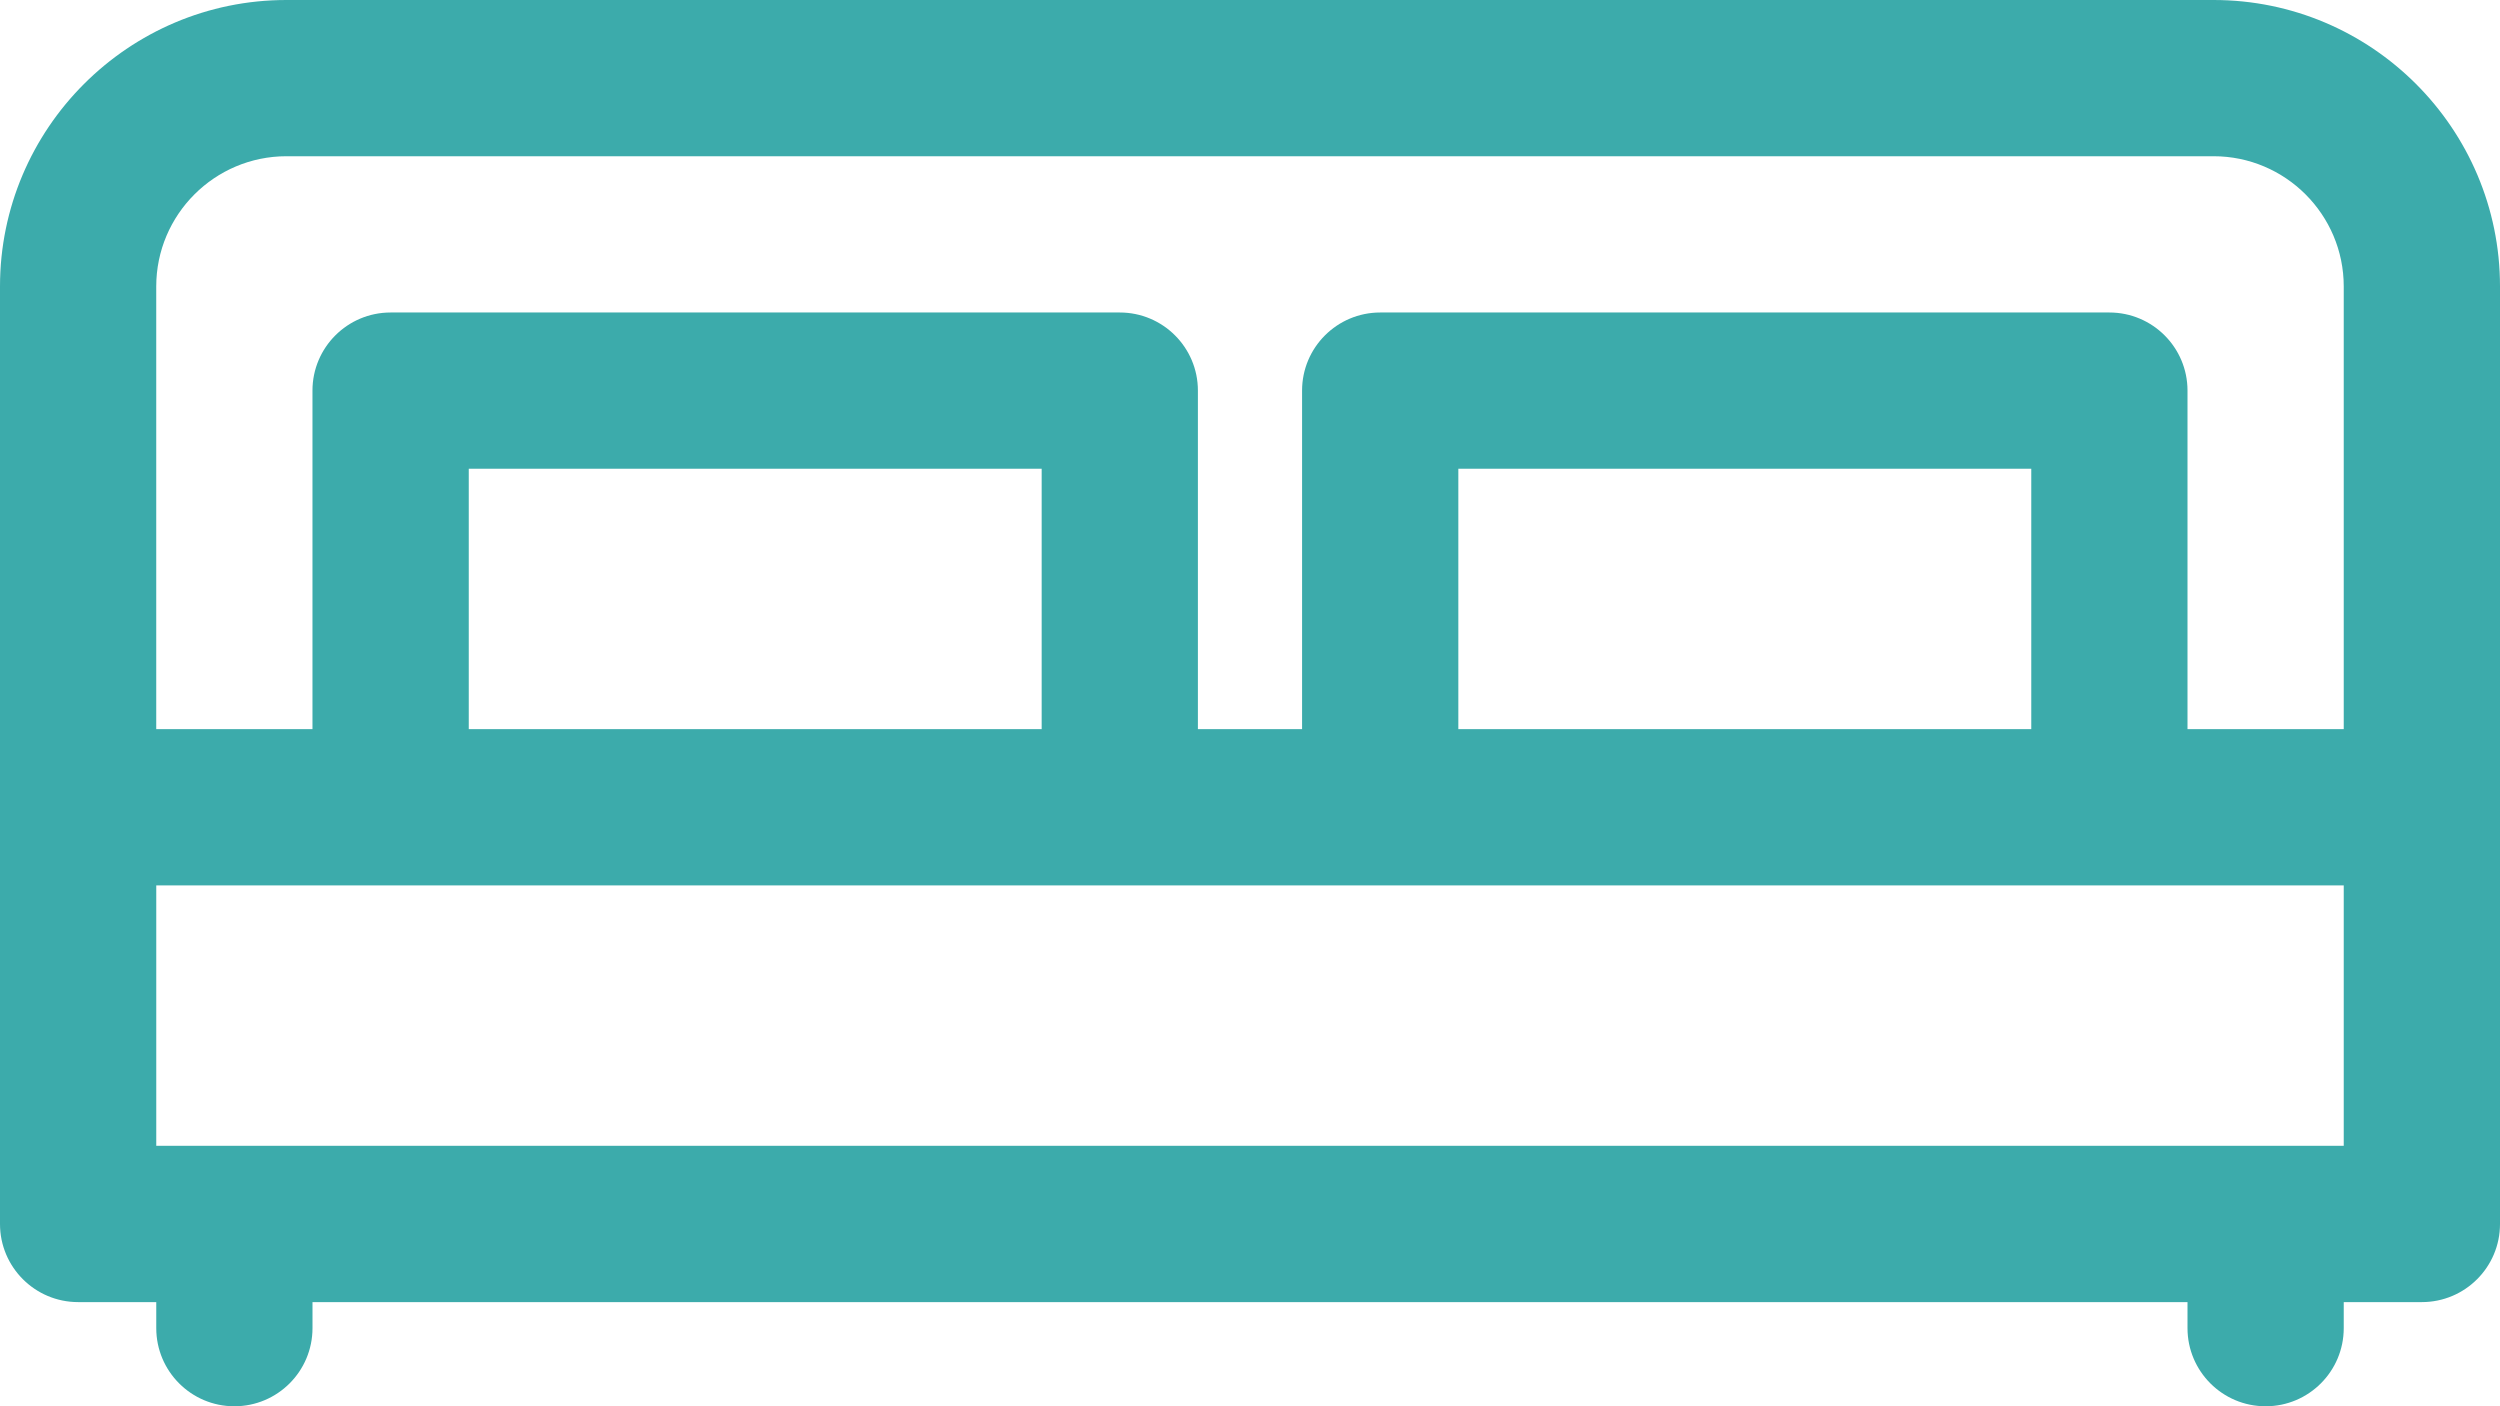 <?xml version="1.0" encoding="UTF-8" standalone="no"?><!-- Generator: Gravit.io --><svg xmlns="http://www.w3.org/2000/svg" xmlns:xlink="http://www.w3.org/1999/xlink" style="isolation:isolate" viewBox="211.986 241.743 88.889 50.001" width="88.889pt" height="50.001pt"><path d=" M 290.69 241.743 L 222.171 241.743 C 216.554 241.743 211.986 246.311 211.986 251.929 L 211.986 285.262 C 211.986 286.796 213.23 288.04 214.764 288.04 L 217.542 288.04 L 217.542 288.966 C 217.542 290.5 218.786 291.744 220.319 291.744 C 221.852 291.744 223.097 290.5 223.097 288.966 L 223.097 288.04 L 289.764 288.04 L 289.764 288.966 C 289.764 290.5 291.008 291.744 292.542 291.744 C 294.075 291.744 295.319 290.5 295.319 288.966 L 295.319 288.04 L 298.097 288.04 C 299.631 288.04 300.875 286.796 300.875 285.262 L 300.875 251.929 C 300.875 246.311 296.308 241.743 290.69 241.743 Z  M 217.542 282.483 L 217.542 273.224 L 295.319 273.224 L 295.319 282.483 L 217.542 282.483 L 217.542 282.483 Z  M 228.653 258.409 L 249.023 258.409 L 249.023 267.668 L 228.653 267.668 L 228.653 258.409 L 228.653 258.409 Z  M 263.838 258.409 L 284.209 258.409 L 284.209 267.668 L 263.838 267.668 L 263.838 258.409 L 263.838 258.409 Z  M 222.171 247.298 L 290.69 247.298 C 293.243 247.298 295.319 249.374 295.319 251.928 L 295.319 267.668 L 289.764 267.668 L 289.764 255.631 C 289.764 254.098 288.519 252.854 286.986 252.854 L 261.06 252.854 C 259.526 252.854 258.282 254.098 258.282 255.631 L 258.282 267.668 L 254.578 267.668 L 254.578 255.631 C 254.578 254.098 253.334 252.854 251.8 252.854 L 225.874 252.854 C 224.34 252.854 223.096 254.098 223.096 255.631 L 223.096 267.668 L 217.541 267.668 L 217.541 251.928 C 217.542 249.374 219.618 247.298 222.171 247.298 Z " fill="rgb(60,171,171)"/></svg>